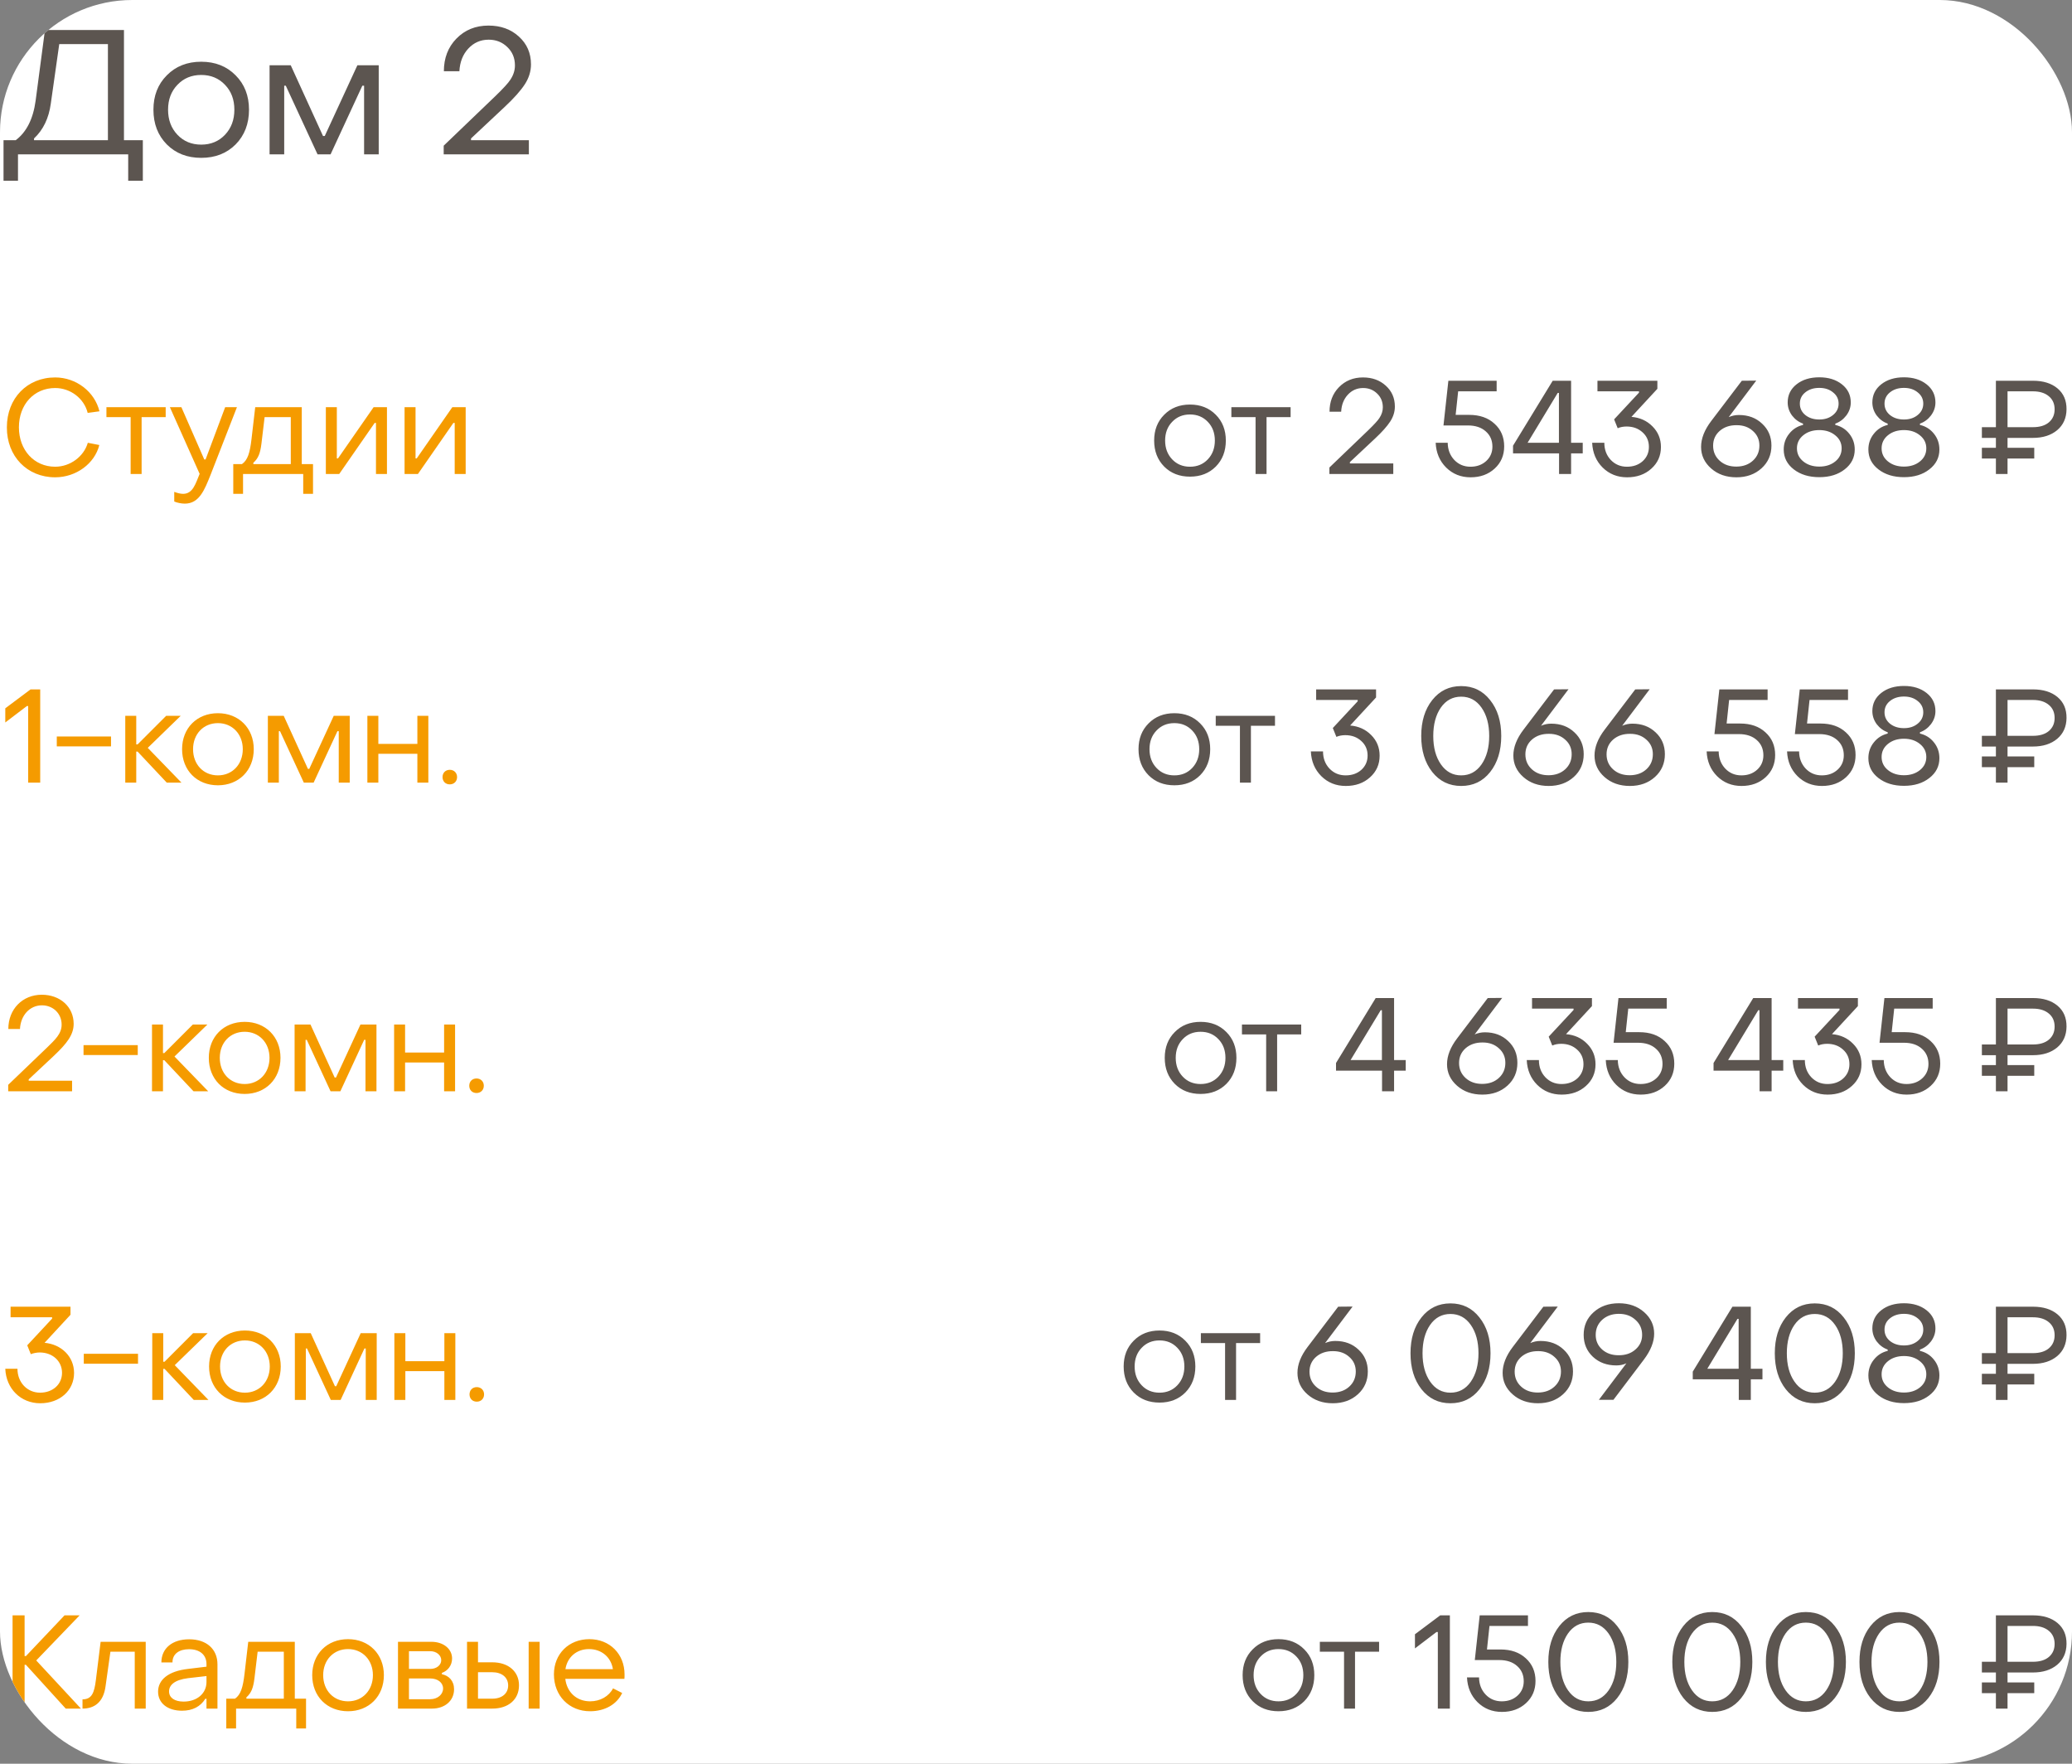 <?xml version="1.0" encoding="UTF-8"?> <svg xmlns="http://www.w3.org/2000/svg" width="188" height="160" viewBox="0 0 188 160" fill="none"><rect x="0" y="0" width="188" height="160" fill="#808080" stroke="none"/> <g clip-path="url(#clip0_1782_6422)"> <rect width="188" height="160" rx="12" fill="white"></rect> <path d="M0.32 16.4V12.72H1.424C2.405 11.984 3.008 10.789 3.232 9.136L4.08 2.72H11.248V12.72H12.96V16.4H11.632V14H1.632V16.4H0.32ZM3.088 12.72H9.792V4H5.376L4.608 9.408C4.427 10.731 3.92 11.781 3.088 12.56V12.72ZM21.377 13.104C20.567 13.915 19.527 14.32 18.257 14.32C16.988 14.32 15.948 13.915 15.137 13.104C14.327 12.283 13.921 11.232 13.921 9.952C13.921 8.683 14.327 7.643 15.137 6.832C15.948 6.011 16.988 5.6 18.257 5.6C19.527 5.6 20.567 6.011 21.377 6.832C22.188 7.643 22.593 8.683 22.593 9.952C22.593 11.232 22.188 12.283 21.377 13.104ZM16.097 12.224C16.663 12.821 17.383 13.12 18.257 13.12C19.132 13.12 19.852 12.821 20.417 12.224C20.983 11.627 21.265 10.869 21.265 9.952C21.265 9.035 20.983 8.283 20.417 7.696C19.852 7.099 19.132 6.8 18.257 6.8C17.383 6.8 16.663 7.099 16.097 7.696C15.532 8.283 15.249 9.035 15.249 9.952C15.249 10.869 15.532 11.627 16.097 12.224ZM24.459 14V5.92H26.379L29.307 12.336H29.467L32.427 5.92H34.363V14H33.035V7.776H32.875L29.995 14H28.811L25.931 7.776H25.787V14H24.459ZM40.258 14V13.216L44.978 8.688C45.682 8.005 46.125 7.52 46.306 7.232C46.584 6.816 46.722 6.384 46.722 5.936C46.722 5.264 46.493 4.709 46.034 4.272C45.576 3.824 45.01 3.6 44.338 3.6C43.602 3.6 42.984 3.872 42.482 4.416C41.992 4.949 41.725 5.632 41.682 6.464H40.274C40.274 5.269 40.653 4.283 41.41 3.504C42.178 2.715 43.149 2.32 44.322 2.32C45.432 2.32 46.349 2.651 47.074 3.312C47.81 3.973 48.178 4.816 48.178 5.84C48.178 6.469 47.992 7.072 47.618 7.648C47.245 8.224 46.637 8.907 45.794 9.696L42.738 12.56V12.72H47.986V14H40.258Z" fill="#5C5550"></path> <path d="M5.004 43.3C2.46 43.3 0.612 41.392 0.624 38.764C0.624 36.136 2.46 34.24 5.004 34.24C6.912 34.24 8.592 35.536 9.024 37.312L7.956 37.456C7.632 36.148 6.396 35.2 5.004 35.2C3.084 35.2 1.716 36.7 1.716 38.764C1.716 40.828 3.096 42.34 5.004 42.34C6.372 42.34 7.608 41.416 7.968 40.168L9.012 40.372C8.592 42.052 6.912 43.3 5.004 43.3ZM11.853 43V37.84H9.657V36.94H15.033V37.84H12.849V43H11.853ZM16.77 45.688C16.47 45.688 16.086 45.616 15.81 45.496V44.62C16.086 44.728 16.386 44.8 16.614 44.8C17.514 44.8 17.754 43.84 18.114 42.988L15.414 36.94H16.458L18.534 41.68H18.654L20.43 36.94H21.498L19.098 43.096C18.558 44.44 18.078 45.688 16.77 45.688ZM21.165 44.8V42.1H21.956C22.473 41.74 22.677 41.08 22.82 39.832L23.157 36.94H27.381V42.1H28.401V44.8H27.512V43H22.052V44.8H21.165ZM22.988 42.1H26.384V37.84H24.009L23.721 40.252C23.613 41.128 23.433 41.584 22.988 41.98V42.1ZM29.566 43V36.94H30.562V41.584H30.67L33.898 36.94H35.11V43H34.114V38.368H33.994L30.778 43H29.566ZM36.708 43V36.94H37.704V41.584H37.812L41.04 36.94H42.252V43H41.256V38.368H41.136L37.92 43H36.708Z" fill="#F59B00"></path> <path d="M110.312 42.328C109.704 42.936 108.924 43.24 107.972 43.24C107.02 43.24 106.24 42.936 105.632 42.328C105.024 41.712 104.72 40.924 104.72 39.964C104.72 39.012 105.024 38.232 105.632 37.624C106.24 37.008 107.02 36.7 107.972 36.7C108.924 36.7 109.704 37.008 110.312 37.624C110.92 38.232 111.224 39.012 111.224 39.964C111.224 40.924 110.92 41.712 110.312 42.328ZM106.352 41.668C106.776 42.116 107.316 42.34 107.972 42.34C108.628 42.34 109.168 42.116 109.592 41.668C110.016 41.22 110.228 40.652 110.228 39.964C110.228 39.276 110.016 38.712 109.592 38.272C109.168 37.824 108.628 37.6 107.972 37.6C107.316 37.6 106.776 37.824 106.352 38.272C105.928 38.712 105.716 39.276 105.716 39.964C105.716 40.652 105.928 41.22 106.352 41.668ZM113.922 43V37.84H111.726V36.94H117.102V37.84H114.918V43H113.922ZM120.621 43V42.412L124.161 39.016C124.689 38.504 125.021 38.14 125.157 37.924C125.365 37.612 125.469 37.288 125.469 36.952C125.469 36.448 125.297 36.032 124.953 35.704C124.609 35.368 124.185 35.2 123.681 35.2C123.129 35.2 122.665 35.404 122.289 35.812C121.921 36.212 121.721 36.724 121.689 37.348H120.633C120.633 36.452 120.917 35.712 121.485 35.128C122.061 34.536 122.789 34.24 123.669 34.24C124.501 34.24 125.189 34.488 125.733 34.984C126.285 35.48 126.561 36.112 126.561 36.88C126.561 37.352 126.421 37.804 126.141 38.236C125.861 38.668 125.405 39.18 124.773 39.772L122.481 41.92V42.04H126.417V43H120.621ZM135.616 42.508C135.04 43.036 134.312 43.3 133.432 43.3C132.552 43.3 131.812 43.004 131.212 42.412C130.62 41.82 130.304 41.072 130.264 40.168H131.356C131.364 40.792 131.564 41.312 131.956 41.728C132.348 42.136 132.836 42.34 133.42 42.34C133.996 42.34 134.472 42.168 134.848 41.824C135.224 41.48 135.412 41.044 135.412 40.516C135.412 39.948 135.212 39.488 134.812 39.136C134.412 38.776 133.872 38.596 133.192 38.596H130.972L131.416 34.54H135.796V35.5H132.304L132.076 37.636H133.3C134.26 37.636 135.028 37.904 135.604 38.44C136.188 38.968 136.48 39.652 136.48 40.492C136.48 41.308 136.192 41.98 135.616 42.508ZM141.459 43V41.128H137.283V40.432L140.883 34.54H142.551V40.168H143.607V41.128H142.551V43H141.459ZM138.603 40.168H141.447V35.644H141.339L138.603 40.168ZM147.631 43.3C146.751 43.3 146.011 43.004 145.411 42.412C144.819 41.82 144.503 41.072 144.463 40.168H145.567C145.567 40.792 145.763 41.312 146.155 41.728C146.547 42.136 147.035 42.34 147.619 42.34C148.195 42.34 148.671 42.172 149.047 41.836C149.423 41.492 149.611 41.06 149.611 40.54C149.611 40.004 149.419 39.564 149.035 39.22C148.651 38.868 148.167 38.692 147.583 38.692C147.287 38.692 147.019 38.744 146.779 38.848L146.455 38.044L148.711 35.62V35.5H144.943V34.54H150.379V35.272L148.027 37.816C148.795 37.88 149.431 38.168 149.935 38.68C150.447 39.192 150.703 39.816 150.703 40.552C150.703 41.344 150.411 42 149.827 42.52C149.251 43.04 148.519 43.3 147.631 43.3ZM159.829 42.484C159.229 43.028 158.469 43.3 157.549 43.3C156.629 43.3 155.865 43.032 155.257 42.496C154.649 41.96 154.345 41.308 154.345 40.54C154.345 39.78 154.653 38.996 155.269 38.188L158.041 34.54L159.349 34.528L156.853 37.84C157.149 37.712 157.457 37.648 157.777 37.648C158.633 37.648 159.337 37.912 159.889 38.44C160.449 38.96 160.729 39.62 160.729 40.42C160.729 41.252 160.429 41.94 159.829 42.484ZM157.573 42.328C158.173 42.32 158.665 42.14 159.049 41.788C159.441 41.428 159.637 40.972 159.637 40.42C159.637 39.884 159.441 39.444 159.049 39.1C158.665 38.748 158.177 38.572 157.585 38.572C156.961 38.564 156.445 38.736 156.037 39.088C155.637 39.44 155.437 39.888 155.437 40.432C155.437 40.984 155.637 41.44 156.037 41.8C156.437 42.16 156.949 42.336 157.573 42.328ZM167.375 42.58C166.775 43.052 166.007 43.288 165.071 43.288C164.135 43.288 163.363 43.052 162.755 42.58C162.147 42.108 161.843 41.508 161.843 40.78C161.843 40.236 162.007 39.76 162.335 39.352C162.663 38.936 163.083 38.668 163.595 38.548V38.428C163.203 38.292 162.871 38.048 162.599 37.696C162.335 37.336 162.203 36.94 162.203 36.508C162.203 35.836 162.471 35.288 163.007 34.864C163.543 34.44 164.231 34.228 165.071 34.228C165.903 34.228 166.587 34.44 167.123 34.864C167.659 35.288 167.927 35.836 167.927 36.508C167.927 36.94 167.791 37.336 167.519 37.696C167.247 38.048 166.915 38.292 166.523 38.428V38.548C167.043 38.668 167.467 38.936 167.795 39.352C168.123 39.76 168.287 40.236 168.287 40.78C168.287 41.508 167.983 42.108 167.375 42.58ZM165.071 38.056C165.575 38.056 165.991 37.92 166.319 37.648C166.655 37.376 166.823 37.032 166.823 36.616C166.823 36.2 166.655 35.86 166.319 35.596C165.991 35.324 165.575 35.188 165.071 35.188C164.559 35.188 164.135 35.324 163.799 35.596C163.471 35.86 163.307 36.2 163.307 36.616C163.307 37.032 163.471 37.376 163.799 37.648C164.135 37.92 164.559 38.056 165.071 38.056ZM163.619 41.86C164.003 42.172 164.487 42.328 165.071 42.328C165.655 42.328 166.139 42.172 166.523 41.86C166.907 41.548 167.099 41.152 167.099 40.672C167.099 40.192 166.903 39.796 166.511 39.484C166.127 39.172 165.647 39.016 165.071 39.016C164.487 39.016 164.003 39.172 163.619 39.484C163.235 39.796 163.043 40.192 163.043 40.672C163.043 41.152 163.235 41.548 163.619 41.86ZM175.057 42.58C174.457 43.052 173.689 43.288 172.753 43.288C171.817 43.288 171.045 43.052 170.437 42.58C169.829 42.108 169.525 41.508 169.525 40.78C169.525 40.236 169.689 39.76 170.017 39.352C170.345 38.936 170.765 38.668 171.277 38.548V38.428C170.885 38.292 170.553 38.048 170.281 37.696C170.017 37.336 169.885 36.94 169.885 36.508C169.885 35.836 170.153 35.288 170.689 34.864C171.225 34.44 171.913 34.228 172.753 34.228C173.585 34.228 174.269 34.44 174.805 34.864C175.341 35.288 175.609 35.836 175.609 36.508C175.609 36.94 175.473 37.336 175.201 37.696C174.929 38.048 174.597 38.292 174.205 38.428V38.548C174.725 38.668 175.149 38.936 175.477 39.352C175.805 39.76 175.969 40.236 175.969 40.78C175.969 41.508 175.665 42.108 175.057 42.58ZM172.753 38.056C173.257 38.056 173.673 37.92 174.001 37.648C174.337 37.376 174.505 37.032 174.505 36.616C174.505 36.2 174.337 35.86 174.001 35.596C173.673 35.324 173.257 35.188 172.753 35.188C172.241 35.188 171.817 35.324 171.481 35.596C171.153 35.86 170.989 36.2 170.989 36.616C170.989 37.032 171.153 37.376 171.481 37.648C171.817 37.92 172.241 38.056 172.753 38.056ZM171.301 41.86C171.685 42.172 172.169 42.328 172.753 42.328C173.337 42.328 173.821 42.172 174.205 41.86C174.589 41.548 174.781 41.152 174.781 40.672C174.781 40.192 174.585 39.796 174.193 39.484C173.809 39.172 173.329 39.016 172.753 39.016C172.169 39.016 171.685 39.172 171.301 39.484C170.917 39.796 170.725 40.192 170.725 40.672C170.725 41.152 170.917 41.548 171.301 41.86ZM184.455 34.54C185.391 34.54 186.135 34.772 186.687 35.236C187.239 35.7 187.511 36.332 187.503 37.132C187.495 37.924 187.211 38.556 186.651 39.028C186.091 39.492 185.359 39.724 184.455 39.724H182.151V40.624H184.575V41.596H182.151V43H181.095V41.596H179.823V40.624H181.095V39.724H179.823V38.752H181.095V34.54H184.455ZM184.455 38.752C185.071 38.752 185.551 38.608 185.895 38.32C186.247 38.024 186.423 37.628 186.423 37.132C186.423 36.628 186.247 36.232 185.895 35.944C185.543 35.648 185.063 35.5 184.455 35.5H182.151V38.752H184.455Z" fill="#5C5550"></path> <path d="M2.556 71V64.052H2.436L0.48 65.54V64.256L2.772 62.54H3.648V71H2.556ZM5.153 67.712V66.812H10.073V67.712H5.153ZM11.366 71V64.94H12.362V67.532H12.482L15.074 64.94H16.394L13.406 67.844L16.466 71H15.134L12.482 68.18H12.362V71H11.366ZM19.773 71.24C17.865 71.24 16.521 69.884 16.521 67.964C16.521 66.056 17.865 64.7 19.773 64.7C21.669 64.7 23.025 66.056 23.025 67.964C23.025 69.884 21.669 71.24 19.773 71.24ZM19.773 70.34C21.081 70.34 22.029 69.344 22.029 67.964C22.029 66.596 21.081 65.6 19.773 65.6C18.453 65.6 17.517 66.596 17.517 67.964C17.517 69.344 18.453 70.34 19.773 70.34ZM24.304 71V64.94H25.744L27.94 69.752H28.06L30.28 64.94H31.732V71H30.736V66.332H30.616L28.456 71H27.568L25.408 66.332H25.3V71H24.304ZM33.333 71V64.94H34.329V67.484H37.869V64.94H38.865V71H37.869V68.384H34.329V71H33.333ZM40.812 71.156C40.416 71.156 40.153 70.88 40.153 70.496C40.153 70.112 40.416 69.836 40.812 69.836C41.197 69.836 41.472 70.112 41.472 70.496C41.472 70.88 41.197 71.156 40.812 71.156Z" fill="#F59B00"></path> <path d="M108.894 70.328C108.286 70.936 107.506 71.24 106.554 71.24C105.602 71.24 104.822 70.936 104.214 70.328C103.606 69.712 103.302 68.924 103.302 67.964C103.302 67.012 103.606 66.232 104.214 65.624C104.822 65.008 105.602 64.7 106.554 64.7C107.506 64.7 108.286 65.008 108.894 65.624C109.502 66.232 109.806 67.012 109.806 67.964C109.806 68.924 109.502 69.712 108.894 70.328ZM104.934 69.668C105.358 70.116 105.898 70.34 106.554 70.34C107.21 70.34 107.75 70.116 108.174 69.668C108.598 69.22 108.81 68.652 108.81 67.964C108.81 67.276 108.598 66.712 108.174 66.272C107.75 65.824 107.21 65.6 106.554 65.6C105.898 65.6 105.358 65.824 104.934 66.272C104.51 66.712 104.298 67.276 104.298 67.964C104.298 68.652 104.51 69.22 104.934 69.668ZM112.504 71V65.84H110.308V64.94H115.684V65.84H113.5V71H112.504ZM122.107 71.3C121.227 71.3 120.487 71.004 119.887 70.412C119.295 69.82 118.979 69.072 118.939 68.168H120.043C120.043 68.792 120.239 69.312 120.631 69.728C121.023 70.136 121.511 70.34 122.095 70.34C122.671 70.34 123.147 70.172 123.523 69.836C123.899 69.492 124.087 69.06 124.087 68.54C124.087 68.004 123.895 67.564 123.511 67.22C123.127 66.868 122.643 66.692 122.059 66.692C121.763 66.692 121.495 66.744 121.255 66.848L120.931 66.044L123.187 63.62V63.5H119.419V62.54H124.855V63.272L122.503 65.816C123.271 65.88 123.907 66.168 124.411 66.68C124.923 67.192 125.179 67.816 125.179 68.552C125.179 69.344 124.887 70 124.303 70.52C123.727 71.04 122.995 71.3 122.107 71.3ZM132.577 71.3C131.497 71.3 130.621 70.876 129.949 70.028C129.285 69.18 128.953 68.092 128.953 66.764C128.953 65.436 129.285 64.352 129.949 63.512C130.621 62.664 131.497 62.24 132.577 62.24C133.665 62.24 134.541 62.664 135.205 63.512C135.877 64.352 136.213 65.436 136.213 66.764C136.213 68.1 135.877 69.192 135.205 70.04C134.541 70.88 133.665 71.3 132.577 71.3ZM132.577 70.34C133.345 70.34 133.961 70.008 134.425 69.344C134.889 68.672 135.121 67.812 135.121 66.764C135.121 65.716 134.889 64.86 134.425 64.196C133.961 63.532 133.345 63.2 132.577 63.2C131.809 63.2 131.193 63.532 130.729 64.196C130.273 64.86 130.045 65.716 130.045 66.764C130.045 67.82 130.277 68.68 130.741 69.344C131.205 70.008 131.817 70.34 132.577 70.34ZM142.796 70.484C142.196 71.028 141.436 71.3 140.516 71.3C139.596 71.3 138.832 71.032 138.224 70.496C137.616 69.96 137.312 69.308 137.312 68.54C137.312 67.78 137.62 66.996 138.236 66.188L141.008 62.54L142.316 62.528L139.82 65.84C140.116 65.712 140.424 65.648 140.744 65.648C141.6 65.648 142.304 65.912 142.856 66.44C143.416 66.96 143.696 67.62 143.696 68.42C143.696 69.252 143.396 69.94 142.796 70.484ZM140.54 70.328C141.14 70.32 141.632 70.14 142.016 69.788C142.408 69.428 142.604 68.972 142.604 68.42C142.604 67.884 142.408 67.444 142.016 67.1C141.632 66.748 141.144 66.572 140.552 66.572C139.928 66.564 139.412 66.736 139.004 67.088C138.604 67.44 138.404 67.888 138.404 68.432C138.404 68.984 138.604 69.44 139.004 69.8C139.404 70.16 139.916 70.336 140.54 70.328ZM150.161 70.484C149.561 71.028 148.801 71.3 147.881 71.3C146.961 71.3 146.197 71.032 145.589 70.496C144.981 69.96 144.677 69.308 144.677 68.54C144.677 67.78 144.985 66.996 145.601 66.188L148.373 62.54L149.681 62.528L147.185 65.84C147.481 65.712 147.789 65.648 148.109 65.648C148.965 65.648 149.669 65.912 150.221 66.44C150.781 66.96 151.061 67.62 151.061 68.42C151.061 69.252 150.761 69.94 150.161 70.484ZM147.905 70.328C148.505 70.32 148.997 70.14 149.381 69.788C149.773 69.428 149.969 68.972 149.969 68.42C149.969 67.884 149.773 67.444 149.381 67.1C148.997 66.748 148.509 66.572 147.917 66.572C147.293 66.564 146.777 66.736 146.369 67.088C145.969 67.44 145.769 67.888 145.769 68.432C145.769 68.984 145.969 69.44 146.369 69.8C146.769 70.16 147.281 70.336 147.905 70.328ZM160.202 70.508C159.626 71.036 158.898 71.3 158.018 71.3C157.138 71.3 156.398 71.004 155.798 70.412C155.206 69.82 154.89 69.072 154.85 68.168H155.942C155.95 68.792 156.15 69.312 156.542 69.728C156.934 70.136 157.422 70.34 158.006 70.34C158.582 70.34 159.058 70.168 159.434 69.824C159.81 69.48 159.998 69.044 159.998 68.516C159.998 67.948 159.798 67.488 159.398 67.136C158.998 66.776 158.458 66.596 157.778 66.596H155.558L156.002 62.54H160.382V63.5H156.89L156.662 65.636H157.886C158.846 65.636 159.614 65.904 160.19 66.44C160.774 66.968 161.066 67.652 161.066 68.492C161.066 69.308 160.778 69.98 160.202 70.508ZM167.498 70.508C166.922 71.036 166.194 71.3 165.314 71.3C164.434 71.3 163.694 71.004 163.094 70.412C162.502 69.82 162.186 69.072 162.146 68.168H163.238C163.246 68.792 163.446 69.312 163.838 69.728C164.23 70.136 164.718 70.34 165.302 70.34C165.878 70.34 166.354 70.168 166.73 69.824C167.106 69.48 167.294 69.044 167.294 68.516C167.294 67.948 167.094 67.488 166.694 67.136C166.294 66.776 165.754 66.596 165.074 66.596H162.854L163.298 62.54H167.678V63.5H164.186L163.958 65.636H165.182C166.142 65.636 166.91 65.904 167.486 66.44C168.07 66.968 168.362 67.652 168.362 68.492C168.362 69.308 168.074 69.98 167.498 70.508ZM175.057 70.58C174.457 71.052 173.689 71.288 172.753 71.288C171.817 71.288 171.045 71.052 170.437 70.58C169.829 70.108 169.525 69.508 169.525 68.78C169.525 68.236 169.689 67.76 170.017 67.352C170.345 66.936 170.765 66.668 171.277 66.548V66.428C170.885 66.292 170.553 66.048 170.281 65.696C170.017 65.336 169.885 64.94 169.885 64.508C169.885 63.836 170.153 63.288 170.689 62.864C171.225 62.44 171.913 62.228 172.753 62.228C173.585 62.228 174.269 62.44 174.805 62.864C175.341 63.288 175.609 63.836 175.609 64.508C175.609 64.94 175.473 65.336 175.201 65.696C174.929 66.048 174.597 66.292 174.205 66.428V66.548C174.725 66.668 175.149 66.936 175.477 67.352C175.805 67.76 175.969 68.236 175.969 68.78C175.969 69.508 175.665 70.108 175.057 70.58ZM172.753 66.056C173.257 66.056 173.673 65.92 174.001 65.648C174.337 65.376 174.505 65.032 174.505 64.616C174.505 64.2 174.337 63.86 174.001 63.596C173.673 63.324 173.257 63.188 172.753 63.188C172.241 63.188 171.817 63.324 171.481 63.596C171.153 63.86 170.989 64.2 170.989 64.616C170.989 65.032 171.153 65.376 171.481 65.648C171.817 65.92 172.241 66.056 172.753 66.056ZM171.301 69.86C171.685 70.172 172.169 70.328 172.753 70.328C173.337 70.328 173.821 70.172 174.205 69.86C174.589 69.548 174.781 69.152 174.781 68.672C174.781 68.192 174.585 67.796 174.193 67.484C173.809 67.172 173.329 67.016 172.753 67.016C172.169 67.016 171.685 67.172 171.301 67.484C170.917 67.796 170.725 68.192 170.725 68.672C170.725 69.152 170.917 69.548 171.301 69.86ZM184.455 62.54C185.391 62.54 186.135 62.772 186.687 63.236C187.239 63.7 187.511 64.332 187.503 65.132C187.495 65.924 187.211 66.556 186.651 67.028C186.091 67.492 185.359 67.724 184.455 67.724H182.151V68.624H184.575V69.596H182.151V71H181.095V69.596H179.823V68.624H181.095V67.724H179.823V66.752H181.095V62.54H184.455ZM184.455 66.752C185.071 66.752 185.551 66.608 185.895 66.32C186.247 66.024 186.423 65.628 186.423 65.132C186.423 64.628 186.247 64.232 185.895 63.944C185.543 63.648 185.063 63.5 184.455 63.5H182.151V66.752H184.455Z" fill="#5C5550"></path> <path d="M0.744 99V98.412L4.284 95.016C4.98 94.332 5.592 93.792 5.592 92.952C5.592 91.944 4.812 91.2 3.804 91.2C2.7 91.2 1.872 92.112 1.812 93.348H0.756C0.756 91.548 2.04 90.24 3.792 90.24C5.46 90.24 6.684 91.344 6.684 92.88C6.684 93.876 6.06 94.668 4.896 95.772L2.604 97.92V98.04H6.54V99H0.744ZM7.579 95.712V94.812H12.499V95.712H7.579ZM13.792 99V92.94H14.788V95.532H14.908L17.5 92.94H18.82L15.832 95.844L18.892 99H17.56L14.908 96.18H14.788V99H13.792ZM22.198 99.24C20.29 99.24 18.946 97.884 18.946 95.964C18.946 94.056 20.29 92.7 22.198 92.7C24.094 92.7 25.45 94.056 25.45 95.964C25.45 97.884 24.094 99.24 22.198 99.24ZM22.198 98.34C23.506 98.34 24.454 97.344 24.454 95.964C24.454 94.596 23.506 93.6 22.198 93.6C20.878 93.6 19.942 94.596 19.942 95.964C19.942 97.344 20.878 98.34 22.198 98.34ZM26.73 99V92.94H28.17L30.366 97.752H30.486L32.706 92.94H34.158V99H33.162V94.332H33.042L30.882 99H29.994L27.834 94.332H27.726V99H26.73ZM35.759 99V92.94H36.755V95.484H40.295V92.94H41.291V99H40.295V96.384H36.755V99H35.759ZM43.238 99.156C42.842 99.156 42.578 98.88 42.578 98.496C42.578 98.112 42.842 97.836 43.238 97.836C43.622 97.836 43.898 98.112 43.898 98.496C43.898 98.88 43.622 99.156 43.238 99.156Z" fill="#F59B00"></path> <path d="M111.273 98.328C110.665 98.936 109.885 99.24 108.933 99.24C107.981 99.24 107.201 98.936 106.593 98.328C105.985 97.712 105.681 96.924 105.681 95.964C105.681 95.012 105.985 94.232 106.593 93.624C107.201 93.008 107.981 92.7 108.933 92.7C109.885 92.7 110.665 93.008 111.273 93.624C111.881 94.232 112.185 95.012 112.185 95.964C112.185 96.924 111.881 97.712 111.273 98.328ZM107.313 97.668C107.737 98.116 108.277 98.34 108.933 98.34C109.589 98.34 110.129 98.116 110.553 97.668C110.977 97.22 111.189 96.652 111.189 95.964C111.189 95.276 110.977 94.712 110.553 94.272C110.129 93.824 109.589 93.6 108.933 93.6C108.277 93.6 107.737 93.824 107.313 94.272C106.889 94.712 106.677 95.276 106.677 95.964C106.677 96.652 106.889 97.22 107.313 97.668ZM114.883 99V93.84H112.687V92.94H118.063V93.84H115.879V99H114.883ZM125.398 99V97.128H121.222V96.432L124.822 90.54H126.49V96.168H127.546V97.128H126.49V99H125.398ZM122.542 96.168H125.386V91.644H125.278L122.542 96.168ZM136.778 98.484C136.178 99.028 135.418 99.3 134.498 99.3C133.578 99.3 132.814 99.032 132.206 98.496C131.598 97.96 131.294 97.308 131.294 96.54C131.294 95.78 131.602 94.996 132.218 94.188L134.99 90.54L136.298 90.528L133.802 93.84C134.098 93.712 134.406 93.648 134.726 93.648C135.582 93.648 136.286 93.912 136.838 94.44C137.398 94.96 137.678 95.62 137.678 96.42C137.678 97.252 137.378 97.94 136.778 98.484ZM134.522 98.328C135.122 98.32 135.614 98.14 135.998 97.788C136.39 97.428 136.586 96.972 136.586 96.42C136.586 95.884 136.39 95.444 135.998 95.1C135.614 94.748 135.126 94.572 134.534 94.572C133.91 94.564 133.394 94.736 132.986 95.088C132.586 95.44 132.386 95.888 132.386 96.432C132.386 96.984 132.586 97.44 132.986 97.8C133.386 98.16 133.898 98.336 134.522 98.328ZM141.695 99.3C140.815 99.3 140.075 99.004 139.475 98.412C138.883 97.82 138.567 97.072 138.527 96.168H139.631C139.631 96.792 139.827 97.312 140.219 97.728C140.611 98.136 141.099 98.34 141.683 98.34C142.259 98.34 142.735 98.172 143.111 97.836C143.487 97.492 143.675 97.06 143.675 96.54C143.675 96.004 143.483 95.564 143.099 95.22C142.715 94.868 142.231 94.692 141.647 94.692C141.351 94.692 141.083 94.744 140.843 94.848L140.519 94.044L142.775 91.62V91.5H139.007V90.54H144.443V91.272L142.091 93.816C142.859 93.88 143.495 94.168 143.999 94.68C144.511 95.192 144.767 95.816 144.767 96.552C144.767 97.344 144.475 98 143.891 98.52C143.315 99.04 142.583 99.3 141.695 99.3ZM151.05 98.508C150.474 99.036 149.746 99.3 148.866 99.3C147.986 99.3 147.246 99.004 146.646 98.412C146.054 97.82 145.738 97.072 145.698 96.168H146.79C146.798 96.792 146.998 97.312 147.39 97.728C147.782 98.136 148.27 98.34 148.854 98.34C149.43 98.34 149.906 98.168 150.282 97.824C150.658 97.48 150.846 97.044 150.846 96.516C150.846 95.948 150.646 95.488 150.246 95.136C149.846 94.776 149.306 94.596 148.626 94.596H146.406L146.85 90.54H151.23V91.5H147.738L147.51 93.636H148.734C149.694 93.636 150.462 93.904 151.038 94.44C151.622 94.968 151.914 95.652 151.914 96.492C151.914 97.308 151.626 97.98 151.05 98.508ZM159.653 99V97.128H155.477V96.432L159.077 90.54H160.745V96.168H161.801V97.128H160.745V99H159.653ZM156.797 96.168H159.641V91.644H159.533L156.797 96.168ZM165.825 99.3C164.945 99.3 164.205 99.004 163.605 98.412C163.013 97.82 162.697 97.072 162.657 96.168H163.761C163.761 96.792 163.957 97.312 164.349 97.728C164.741 98.136 165.229 98.34 165.813 98.34C166.389 98.34 166.865 98.172 167.241 97.836C167.617 97.492 167.805 97.06 167.805 96.54C167.805 96.004 167.613 95.564 167.229 95.22C166.845 94.868 166.361 94.692 165.777 94.692C165.481 94.692 165.213 94.744 164.973 94.848L164.649 94.044L166.905 91.62V91.5H163.137V90.54H168.573V91.272L166.221 93.816C166.989 93.88 167.625 94.168 168.129 94.68C168.641 95.192 168.897 95.816 168.897 96.552C168.897 97.344 168.605 98 168.021 98.52C167.445 99.04 166.713 99.3 165.825 99.3ZM175.18 98.508C174.604 99.036 173.876 99.3 172.996 99.3C172.116 99.3 171.376 99.004 170.776 98.412C170.184 97.82 169.868 97.072 169.828 96.168H170.92C170.928 96.792 171.128 97.312 171.52 97.728C171.912 98.136 172.4 98.34 172.984 98.34C173.56 98.34 174.036 98.168 174.412 97.824C174.788 97.48 174.976 97.044 174.976 96.516C174.976 95.948 174.776 95.488 174.376 95.136C173.976 94.776 173.436 94.596 172.756 94.596H170.536L170.98 90.54H175.36V91.5H171.868L171.64 93.636H172.864C173.824 93.636 174.592 93.904 175.168 94.44C175.752 94.968 176.044 95.652 176.044 96.492C176.044 97.308 175.756 97.98 175.18 98.508ZM184.455 90.54C185.391 90.54 186.135 90.772 186.687 91.236C187.239 91.7 187.511 92.332 187.503 93.132C187.495 93.924 187.211 94.556 186.651 95.028C186.091 95.492 185.359 95.724 184.455 95.724H182.151V96.624H184.575V97.596H182.151V99H181.095V97.596H179.823V96.624H181.095V95.724H179.823V94.752H181.095V90.54H184.455ZM184.455 94.752C185.071 94.752 185.551 94.608 185.895 94.32C186.247 94.024 186.423 93.628 186.423 93.132C186.423 92.628 186.247 92.232 185.895 91.944C185.543 91.648 185.063 91.5 184.455 91.5H182.151V94.752H184.455Z" fill="#5C5550"></path> <path d="M3.648 127.3C1.884 127.3 0.552 125.98 0.48 124.168H1.584C1.584 125.416 2.472 126.34 3.636 126.34C4.788 126.34 5.628 125.584 5.628 124.54C5.628 123.472 4.764 122.692 3.6 122.692C3.324 122.692 2.988 122.764 2.796 122.848L2.472 122.044L4.728 119.62V119.5H0.96V118.54H6.396V119.272L4.044 121.816C5.556 121.948 6.72 123.052 6.72 124.552C6.72 126.136 5.436 127.3 3.648 127.3ZM7.602 123.712V122.812H12.523V123.712H7.602ZM13.815 127V120.94H14.811V123.532H14.931L17.523 120.94H18.843L15.855 123.844L18.915 127H17.583L14.931 124.18H14.811V127H13.815ZM22.222 127.24C20.314 127.24 18.97 125.884 18.97 123.964C18.97 122.056 20.314 120.7 22.222 120.7C24.118 120.7 25.474 122.056 25.474 123.964C25.474 125.884 24.118 127.24 22.222 127.24ZM22.222 126.34C23.53 126.34 24.478 125.344 24.478 123.964C24.478 122.596 23.53 121.6 22.222 121.6C20.902 121.6 19.966 122.596 19.966 123.964C19.966 125.344 20.902 126.34 22.222 126.34ZM26.753 127V120.94H28.193L30.389 125.752H30.509L32.729 120.94H34.181V127H33.185V122.332H33.065L30.905 127H30.017L27.857 122.332H27.749V127H26.753ZM35.783 127V120.94H36.779V123.484H40.319V120.94H41.315V127H40.319V124.384H36.779V127H35.783ZM43.262 127.156C42.866 127.156 42.602 126.88 42.602 126.496C42.602 126.112 42.866 125.836 43.262 125.836C43.646 125.836 43.922 126.112 43.922 126.496C43.922 126.88 43.646 127.156 43.262 127.156Z" fill="#F59B00"></path> <path d="M107.546 126.328C106.938 126.936 106.158 127.24 105.206 127.24C104.254 127.24 103.474 126.936 102.866 126.328C102.258 125.712 101.954 124.924 101.954 123.964C101.954 123.012 102.258 122.232 102.866 121.624C103.474 121.008 104.254 120.7 105.206 120.7C106.158 120.7 106.938 121.008 107.546 121.624C108.154 122.232 108.458 123.012 108.458 123.964C108.458 124.924 108.154 125.712 107.546 126.328ZM103.586 125.668C104.01 126.116 104.55 126.34 105.206 126.34C105.862 126.34 106.402 126.116 106.826 125.668C107.25 125.22 107.462 124.652 107.462 123.964C107.462 123.276 107.25 122.712 106.826 122.272C106.402 121.824 105.862 121.6 105.206 121.6C104.55 121.6 104.01 121.824 103.586 122.272C103.162 122.712 102.95 123.276 102.95 123.964C102.95 124.652 103.162 125.22 103.586 125.668ZM111.156 127V121.84H108.96V120.94H114.336V121.84H112.152V127H111.156ZM123.207 126.484C122.607 127.028 121.847 127.3 120.927 127.3C120.007 127.3 119.243 127.032 118.635 126.496C118.027 125.96 117.723 125.308 117.723 124.54C117.723 123.78 118.031 122.996 118.647 122.188L121.419 118.54L122.727 118.528L120.231 121.84C120.527 121.712 120.835 121.648 121.155 121.648C122.011 121.648 122.715 121.912 123.267 122.44C123.827 122.96 124.107 123.62 124.107 124.42C124.107 125.252 123.807 125.94 123.207 126.484ZM120.951 126.328C121.551 126.32 122.043 126.14 122.427 125.788C122.819 125.428 123.015 124.972 123.015 124.42C123.015 123.884 122.819 123.444 122.427 123.1C122.043 122.748 121.555 122.572 120.963 122.572C120.339 122.564 119.823 122.736 119.415 123.088C119.015 123.44 118.815 123.888 118.815 124.432C118.815 124.984 119.015 125.44 119.415 125.8C119.815 126.16 120.327 126.336 120.951 126.328ZM131.604 127.3C130.524 127.3 129.648 126.876 128.976 126.028C128.312 125.18 127.98 124.092 127.98 122.764C127.98 121.436 128.312 120.352 128.976 119.512C129.648 118.664 130.524 118.24 131.604 118.24C132.692 118.24 133.568 118.664 134.232 119.512C134.904 120.352 135.24 121.436 135.24 122.764C135.24 124.1 134.904 125.192 134.232 126.04C133.568 126.88 132.692 127.3 131.604 127.3ZM131.604 126.34C132.372 126.34 132.988 126.008 133.452 125.344C133.916 124.672 134.148 123.812 134.148 122.764C134.148 121.716 133.916 120.86 133.452 120.196C132.988 119.532 132.372 119.2 131.604 119.2C130.836 119.2 130.22 119.532 129.756 120.196C129.3 120.86 129.072 121.716 129.072 122.764C129.072 123.82 129.304 124.68 129.768 125.344C130.232 126.008 130.844 126.34 131.604 126.34ZM141.823 126.484C141.223 127.028 140.463 127.3 139.543 127.3C138.623 127.3 137.859 127.032 137.251 126.496C136.643 125.96 136.339 125.308 136.339 124.54C136.339 123.78 136.647 122.996 137.263 122.188L140.035 118.54L141.343 118.528L138.847 121.84C139.143 121.712 139.451 121.648 139.771 121.648C140.627 121.648 141.331 121.912 141.883 122.44C142.443 122.96 142.723 123.62 142.723 124.42C142.723 125.252 142.423 125.94 141.823 126.484ZM139.567 126.328C140.167 126.32 140.659 126.14 141.043 125.788C141.435 125.428 141.631 124.972 141.631 124.42C141.631 123.884 141.435 123.444 141.043 123.1C140.659 122.748 140.171 122.572 139.579 122.572C138.955 122.564 138.439 122.736 138.031 123.088C137.631 123.44 137.431 123.888 137.431 124.432C137.431 124.984 137.631 125.44 138.031 125.8C138.431 126.16 138.943 126.336 139.567 126.328ZM146.884 118.228C147.804 118.228 148.568 118.496 149.176 119.032C149.784 119.568 150.088 120.22 150.088 120.988C150.088 121.724 149.78 122.504 149.164 123.328L146.392 126.988H145.072L147.568 123.676C147.296 123.804 146.992 123.868 146.656 123.868C145.8 123.868 145.092 123.608 144.532 123.088C143.972 122.56 143.692 121.896 143.692 121.096C143.692 120.264 143.992 119.58 144.592 119.044C145.192 118.5 145.956 118.228 146.884 118.228ZM146.848 119.188C146.248 119.196 145.752 119.38 145.36 119.74C144.976 120.1 144.784 120.552 144.784 121.096C144.784 121.632 144.98 122.076 145.372 122.428C145.764 122.772 146.256 122.944 146.848 122.944C147.472 122.952 147.984 122.78 148.384 122.428C148.792 122.076 148.996 121.632 148.996 121.096C148.996 120.544 148.792 120.088 148.384 119.728C147.984 119.36 147.472 119.18 146.848 119.188ZM157.766 127V125.128H153.59V124.432L157.19 118.54H158.858V124.168H159.914V125.128H158.858V127H157.766ZM154.91 124.168H157.754V119.644H157.646L154.91 124.168ZM164.658 127.3C163.578 127.3 162.702 126.876 162.03 126.028C161.366 125.18 161.034 124.092 161.034 122.764C161.034 121.436 161.366 120.352 162.03 119.512C162.702 118.664 163.578 118.24 164.658 118.24C165.746 118.24 166.622 118.664 167.286 119.512C167.958 120.352 168.294 121.436 168.294 122.764C168.294 124.1 167.958 125.192 167.286 126.04C166.622 126.88 165.746 127.3 164.658 127.3ZM164.658 126.34C165.426 126.34 166.042 126.008 166.506 125.344C166.97 124.672 167.202 123.812 167.202 122.764C167.202 121.716 166.97 120.86 166.506 120.196C166.042 119.532 165.426 119.2 164.658 119.2C163.89 119.2 163.274 119.532 162.81 120.196C162.354 120.86 162.126 121.716 162.126 122.764C162.126 123.82 162.358 124.68 162.822 125.344C163.286 126.008 163.898 126.34 164.658 126.34ZM175.057 126.58C174.457 127.052 173.689 127.288 172.753 127.288C171.817 127.288 171.045 127.052 170.437 126.58C169.829 126.108 169.525 125.508 169.525 124.78C169.525 124.236 169.689 123.76 170.017 123.352C170.345 122.936 170.765 122.668 171.277 122.548V122.428C170.885 122.292 170.553 122.048 170.281 121.696C170.017 121.336 169.885 120.94 169.885 120.508C169.885 119.836 170.153 119.288 170.689 118.864C171.225 118.44 171.913 118.228 172.753 118.228C173.585 118.228 174.269 118.44 174.805 118.864C175.341 119.288 175.609 119.836 175.609 120.508C175.609 120.94 175.473 121.336 175.201 121.696C174.929 122.048 174.597 122.292 174.205 122.428V122.548C174.725 122.668 175.149 122.936 175.477 123.352C175.805 123.76 175.969 124.236 175.969 124.78C175.969 125.508 175.665 126.108 175.057 126.58ZM172.753 122.056C173.257 122.056 173.673 121.92 174.001 121.648C174.337 121.376 174.505 121.032 174.505 120.616C174.505 120.2 174.337 119.86 174.001 119.596C173.673 119.324 173.257 119.188 172.753 119.188C172.241 119.188 171.817 119.324 171.481 119.596C171.153 119.86 170.989 120.2 170.989 120.616C170.989 121.032 171.153 121.376 171.481 121.648C171.817 121.92 172.241 122.056 172.753 122.056ZM171.301 125.86C171.685 126.172 172.169 126.328 172.753 126.328C173.337 126.328 173.821 126.172 174.205 125.86C174.589 125.548 174.781 125.152 174.781 124.672C174.781 124.192 174.585 123.796 174.193 123.484C173.809 123.172 173.329 123.016 172.753 123.016C172.169 123.016 171.685 123.172 171.301 123.484C170.917 123.796 170.725 124.192 170.725 124.672C170.725 125.152 170.917 125.548 171.301 125.86ZM184.455 118.54C185.391 118.54 186.135 118.772 186.687 119.236C187.239 119.7 187.511 120.332 187.503 121.132C187.495 121.924 187.211 122.556 186.651 123.028C186.091 123.492 185.359 123.724 184.455 123.724H182.151V124.624H184.575V125.596H182.151V127H181.095V125.596H179.823V124.624H181.095V123.724H179.823V122.752H181.095V118.54H184.455ZM184.455 122.752C185.071 122.752 185.551 122.608 185.895 122.32C186.247 122.024 186.423 121.628 186.423 121.132C186.423 120.628 186.247 120.232 185.895 119.944C185.543 119.648 185.063 119.5 184.455 119.5H182.151V122.752H184.455Z" fill="#5C5550"></path> <path d="M1.14 155V146.54H2.232V150.236H2.352L5.856 146.54H7.224L3.288 150.632L7.344 155H5.964L2.352 151.028H2.232V155H1.14ZM7.486 155V154.16C8.338 154.16 8.554 153.56 8.698 152.42L9.13 148.94H13.222V155H12.226V149.84H10.018L9.574 152.996C9.37 154.472 8.518 155 7.486 155ZM16.515 155.192C15.207 155.192 14.343 154.508 14.343 153.464C14.343 152.396 15.255 151.604 17.055 151.4L18.735 151.196V150.956C18.735 150.14 18.147 149.612 17.151 149.612C16.239 149.612 15.639 150.056 15.651 150.812H14.643C14.643 149.528 15.639 148.712 17.163 148.712C18.735 148.712 19.731 149.6 19.731 150.98V155H18.735V154.112H18.627C18.195 154.808 17.487 155.192 16.515 155.192ZM16.659 154.364C17.895 154.364 18.735 153.608 18.735 152.588V152.048L17.055 152.24C15.819 152.396 15.339 152.876 15.339 153.44C15.339 154.016 15.843 154.364 16.659 154.364ZM20.532 156.8V154.1H21.324C21.84 153.74 22.044 153.08 22.188 151.832L22.524 148.94H26.748V154.1H27.768V156.8H26.88V155H21.42V156.8H20.532ZM22.356 154.1H25.752V149.84H23.376L23.088 152.252C22.98 153.128 22.8 153.584 22.356 153.98V154.1ZM31.579 155.24C29.672 155.24 28.328 153.884 28.328 151.964C28.328 150.056 29.672 148.7 31.579 148.7C33.475 148.7 34.831 150.056 34.831 151.964C34.831 153.884 33.475 155.24 31.579 155.24ZM31.579 154.34C32.888 154.34 33.836 153.344 33.836 151.964C33.836 150.596 32.888 149.6 31.579 149.6C30.259 149.6 29.323 150.596 29.323 151.964C29.323 153.344 30.259 154.34 31.579 154.34ZM36.111 155V148.94H39.147C40.239 148.94 41.019 149.588 41.019 150.452C41.019 151.1 40.611 151.58 40.095 151.76V151.88C40.731 152.012 41.199 152.48 41.199 153.248C41.199 154.28 40.371 155 39.195 155H36.111ZM37.107 151.4H39.039C39.615 151.4 40.035 151.052 40.035 150.608C40.035 150.164 39.615 149.792 39.039 149.792H37.107V151.4ZM37.107 154.148H39.027C39.723 154.148 40.203 153.704 40.203 153.176C40.203 152.648 39.723 152.264 39.027 152.264H37.107V154.148ZM42.375 155V148.94H43.371V150.8H44.667C46.131 150.8 47.091 151.64 47.091 152.888C47.091 154.172 46.131 155 44.667 155H42.375ZM47.967 155V148.94H48.963V155H47.967ZM43.371 154.1H44.667C45.543 154.1 46.107 153.632 46.107 152.9C46.107 152.168 45.531 151.7 44.667 151.7H43.371V154.1ZM53.536 155.24C51.64 155.24 50.26 153.836 50.26 151.892C50.26 150.044 51.604 148.7 53.476 148.7C55.324 148.7 56.668 150.044 56.668 151.904C56.668 152.024 56.668 152.168 56.656 152.3H51.292C51.436 153.524 52.324 154.34 53.548 154.34C54.46 154.34 55.252 153.884 55.624 153.164L56.452 153.584C55.972 154.616 54.88 155.24 53.536 155.24ZM51.304 151.424H55.612C55.444 150.332 54.58 149.6 53.44 149.6C52.312 149.6 51.472 150.332 51.304 151.424Z" fill="#F59B00"></path> <path d="M118.34 154.328C117.732 154.936 116.952 155.24 116 155.24C115.048 155.24 114.268 154.936 113.66 154.328C113.052 153.712 112.748 152.924 112.748 151.964C112.748 151.012 113.052 150.232 113.66 149.624C114.268 149.008 115.048 148.7 116 148.7C116.952 148.7 117.732 149.008 118.34 149.624C118.948 150.232 119.252 151.012 119.252 151.964C119.252 152.924 118.948 153.712 118.34 154.328ZM114.38 153.668C114.804 154.116 115.344 154.34 116 154.34C116.656 154.34 117.196 154.116 117.62 153.668C118.044 153.22 118.256 152.652 118.256 151.964C118.256 151.276 118.044 150.712 117.62 150.272C117.196 149.824 116.656 149.6 116 149.6C115.344 149.6 114.804 149.824 114.38 150.272C113.956 150.712 113.744 151.276 113.744 151.964C113.744 152.652 113.956 153.22 114.38 153.668ZM121.95 155V149.84H119.754V148.94H125.13V149.84H122.946V155H121.95ZM130.46 155V148.052H130.34L128.384 149.54V148.256L130.676 146.54H131.552V155H130.46ZM138.458 154.508C137.882 155.036 137.154 155.3 136.274 155.3C135.394 155.3 134.654 155.004 134.054 154.412C133.462 153.82 133.146 153.072 133.106 152.168H134.198C134.206 152.792 134.406 153.312 134.798 153.728C135.19 154.136 135.678 154.34 136.262 154.34C136.838 154.34 137.314 154.168 137.69 153.824C138.066 153.48 138.254 153.044 138.254 152.516C138.254 151.948 138.054 151.488 137.654 151.136C137.254 150.776 136.714 150.596 136.034 150.596H133.814L134.258 146.54H138.638V147.5H135.146L134.918 149.636H136.142C137.102 149.636 137.87 149.904 138.446 150.44C139.03 150.968 139.322 151.652 139.322 152.492C139.322 153.308 139.034 153.98 138.458 154.508ZM144.109 155.3C143.029 155.3 142.153 154.876 141.481 154.028C140.817 153.18 140.485 152.092 140.485 150.764C140.485 149.436 140.817 148.352 141.481 147.512C142.153 146.664 143.029 146.24 144.109 146.24C145.197 146.24 146.073 146.664 146.737 147.512C147.409 148.352 147.745 149.436 147.745 150.764C147.745 152.1 147.409 153.192 146.737 154.04C146.073 154.88 145.197 155.3 144.109 155.3ZM144.109 154.34C144.877 154.34 145.493 154.008 145.957 153.344C146.421 152.672 146.653 151.812 146.653 150.764C146.653 149.716 146.421 148.86 145.957 148.196C145.493 147.532 144.877 147.2 144.109 147.2C143.341 147.2 142.725 147.532 142.261 148.196C141.805 148.86 141.577 149.716 141.577 150.764C141.577 151.82 141.809 152.68 142.273 153.344C142.737 154.008 143.349 154.34 144.109 154.34ZM155.359 155.3C154.279 155.3 153.403 154.876 152.731 154.028C152.067 153.18 151.735 152.092 151.735 150.764C151.735 149.436 152.067 148.352 152.731 147.512C153.403 146.664 154.279 146.24 155.359 146.24C156.447 146.24 157.323 146.664 157.987 147.512C158.659 148.352 158.995 149.436 158.995 150.764C158.995 152.1 158.659 153.192 157.987 154.04C157.323 154.88 156.447 155.3 155.359 155.3ZM155.359 154.34C156.127 154.34 156.743 154.008 157.207 153.344C157.671 152.672 157.903 151.812 157.903 150.764C157.903 149.716 157.671 148.86 157.207 148.196C156.743 147.532 156.127 147.2 155.359 147.2C154.591 147.2 153.975 147.532 153.511 148.196C153.055 148.86 152.827 149.716 152.827 150.764C152.827 151.82 153.059 152.68 153.523 153.344C153.987 154.008 154.599 154.34 155.359 154.34ZM163.85 155.3C162.77 155.3 161.894 154.876 161.222 154.028C160.558 153.18 160.226 152.092 160.226 150.764C160.226 149.436 160.558 148.352 161.222 147.512C161.894 146.664 162.77 146.24 163.85 146.24C164.938 146.24 165.814 146.664 166.478 147.512C167.15 148.352 167.486 149.436 167.486 150.764C167.486 152.1 167.15 153.192 166.478 154.04C165.814 154.88 164.938 155.3 163.85 155.3ZM163.85 154.34C164.618 154.34 165.234 154.008 165.698 153.344C166.162 152.672 166.394 151.812 166.394 150.764C166.394 149.716 166.162 148.86 165.698 148.196C165.234 147.532 164.618 147.2 163.85 147.2C163.082 147.2 162.466 147.532 162.002 148.196C161.546 148.86 161.318 149.716 161.318 150.764C161.318 151.82 161.55 152.68 162.014 153.344C162.478 154.008 163.09 154.34 163.85 154.34ZM172.34 155.3C171.26 155.3 170.384 154.876 169.712 154.028C169.048 153.18 168.716 152.092 168.716 150.764C168.716 149.436 169.048 148.352 169.712 147.512C170.384 146.664 171.26 146.24 172.34 146.24C173.428 146.24 174.304 146.664 174.968 147.512C175.64 148.352 175.976 149.436 175.976 150.764C175.976 152.1 175.64 153.192 174.968 154.04C174.304 154.88 173.428 155.3 172.34 155.3ZM172.34 154.34C173.108 154.34 173.724 154.008 174.188 153.344C174.652 152.672 174.884 151.812 174.884 150.764C174.884 149.716 174.652 148.86 174.188 148.196C173.724 147.532 173.108 147.2 172.34 147.2C171.572 147.2 170.956 147.532 170.492 148.196C170.036 148.86 169.808 149.716 169.808 150.764C169.808 151.82 170.04 152.68 170.504 153.344C170.968 154.008 171.58 154.34 172.34 154.34ZM184.455 146.54C185.391 146.54 186.135 146.772 186.687 147.236C187.239 147.7 187.511 148.332 187.503 149.132C187.495 149.924 187.211 150.556 186.651 151.028C186.091 151.492 185.359 151.724 184.455 151.724H182.151V152.624H184.575V153.596H182.151V155H181.095V153.596H179.823V152.624H181.095V151.724H179.823V150.752H181.095V146.54H184.455ZM184.455 150.752C185.071 150.752 185.551 150.608 185.895 150.32C186.247 150.024 186.423 149.628 186.423 149.132C186.423 148.628 186.247 148.232 185.895 147.944C185.543 147.648 185.063 147.5 184.455 147.5H182.151V150.752H184.455Z" fill="#5C5550"></path> </g> <defs> <clipPath id="clip0_1782_6422"> <rect width="188" height="160" rx="12" fill="white"></rect> </clipPath> </defs> </svg> 